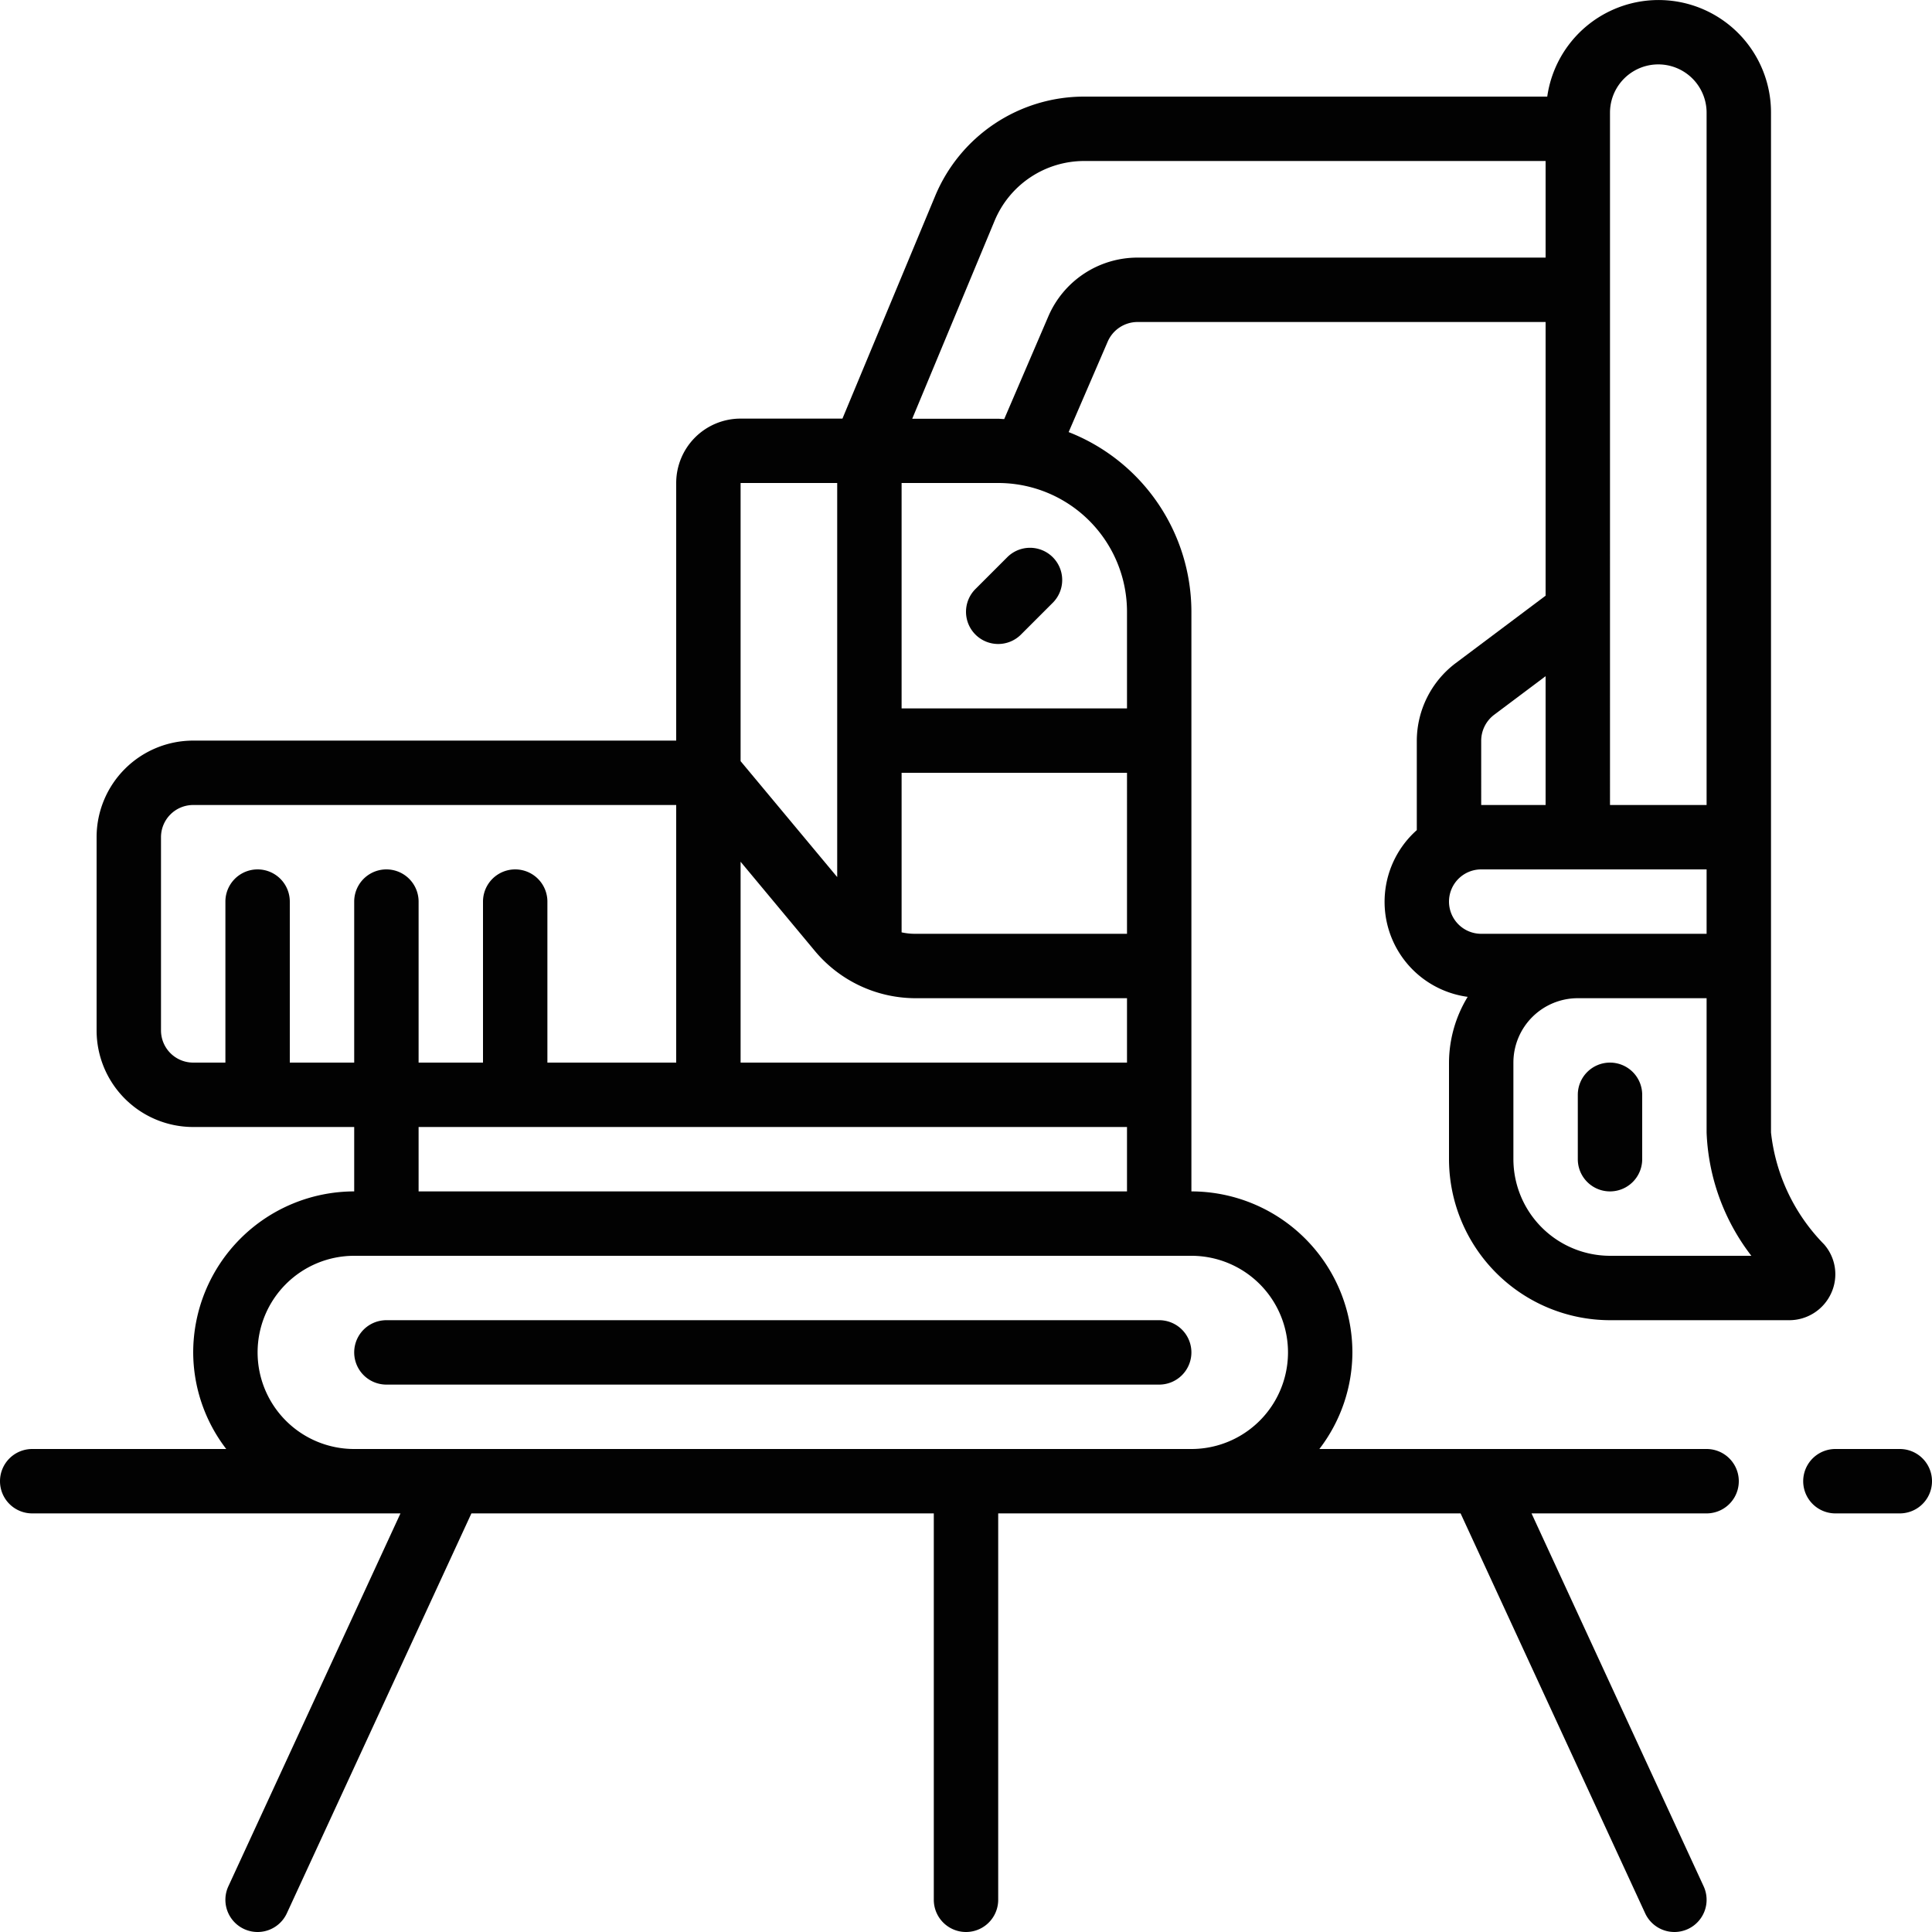 <svg xmlns="http://www.w3.org/2000/svg" version="1.1" xmlns:xlink="http://www.w3.org/1999/xlink" width="512" height="512" x="0" y="0" viewBox="0 0 60 60" style="enable-background:new 0 0 512 512" xml:space="preserve"><g><g fill="#000" fill-rule="nonzero"><path d="M0 46a1 1 0 0 0 1 1h11.437L7.092 58.581a1 1 0 0 0 1.816.838L14.64 47H29v12a1 1 0 0 0 2 0V47h14.36l5.732 12.419a1 1 0 1 0 1.816-.838L47.563 47H53a1 1 0 0 0 0-2H40.974A4.948 4.948 0 0 0 42 42a5.006 5.006 0 0 0-5-5V19a6 6 0 0 0-3.812-5.581l1.212-2.808c.159-.368.52-.607.92-.611H48v8.5l-2.8 2.1A3.03 3.03 0 0 0 44 23v2.78a2.978 2.978 0 0 0 1.58 5.178A3.95 3.95 0 0 0 45 33v3a5.008 5.008 0 0 0 5 5h5.567c.559 0 1.067-.326 1.3-.834a1.408 1.408 0 0 0-.22-1.523A5.862 5.862 0 0 1 55 35.17V3.5a3.492 3.492 0 0 0-6.949-.5H33.67a5.012 5.012 0 0 0-4.623 3.075L26.163 13H23a2 2 0 0 0-2 2v8H6a3 3 0 0 0-3 3v6a3 3 0 0 0 3 3h5v2a5.006 5.006 0 0 0-5 5 4.948 4.948 0 0 0 1.026 3H1a1 1 0 0 0-1 1zm23-19.238 2.331 2.8A4.077 4.077 0 0 0 28.4 31H35v2H23zM35 29h-6.6a1.946 1.946 0 0 1-.4-.045V24h7zm0-10v3h-7v-7h3a4 4 0 0 1 4 4zm11 4c.002-.314.15-.61.4-.8L48 21v4h-2zm-1 5a1 1 0 0 1 1-1h7v2h-7a1 1 0 0 1-1-1zm5 11a3.006 3.006 0 0 1-3-3v-3a2 2 0 0 1 2-2h4v4.17A6.691 6.691 0 0 0 54.39 39zm0-35.5a1.5 1.5 0 0 1 3 0V25h-3zM30.891 6.85A3.015 3.015 0 0 1 33.67 5H48v3H35.32a3.015 3.015 0 0 0-2.758 1.814l-1.375 3.2c-.062 0-.124-.009-.187-.009h-2.67zM26 15v12.238l-3-3.6V15zM5 32v-6a1 1 0 0 1 1-1h15v8h-4v-5a1 1 0 0 0-2 0v5h-2v-5a1 1 0 0 0-2 0v5H9v-5a1 1 0 0 0-2 0v5H6a1 1 0 0 1-1-1zm8 3h22v2H13zm-5 7a3 3 0 0 1 3-3h26a3 3 0 0 1 0 6H11a3 3 0 0 1-3-3zM59 45h-2a1 1 0 0 0 0 2h2a1 1 0 0 0 0-2z" fill="#020202" opacity="1" data-original="#000000"></path><path d="M50 33a1 1 0 0 0-1 1v2a1 1 0 0 0 2 0v-2a1 1 0 0 0-1-1zM30.293 19.707a1 1 0 0 0 1.414 0l1-1a1 1 0 0 0-1.414-1.414l-1 1a1 1 0 0 0 0 1.414zM37 42a1 1 0 0 0-1-1H12a1 1 0 0 0 0 2h24a1 1 0 0 0 1-1z" fill="#020202" opacity="1" data-original="#000000"></path></g></g></svg>